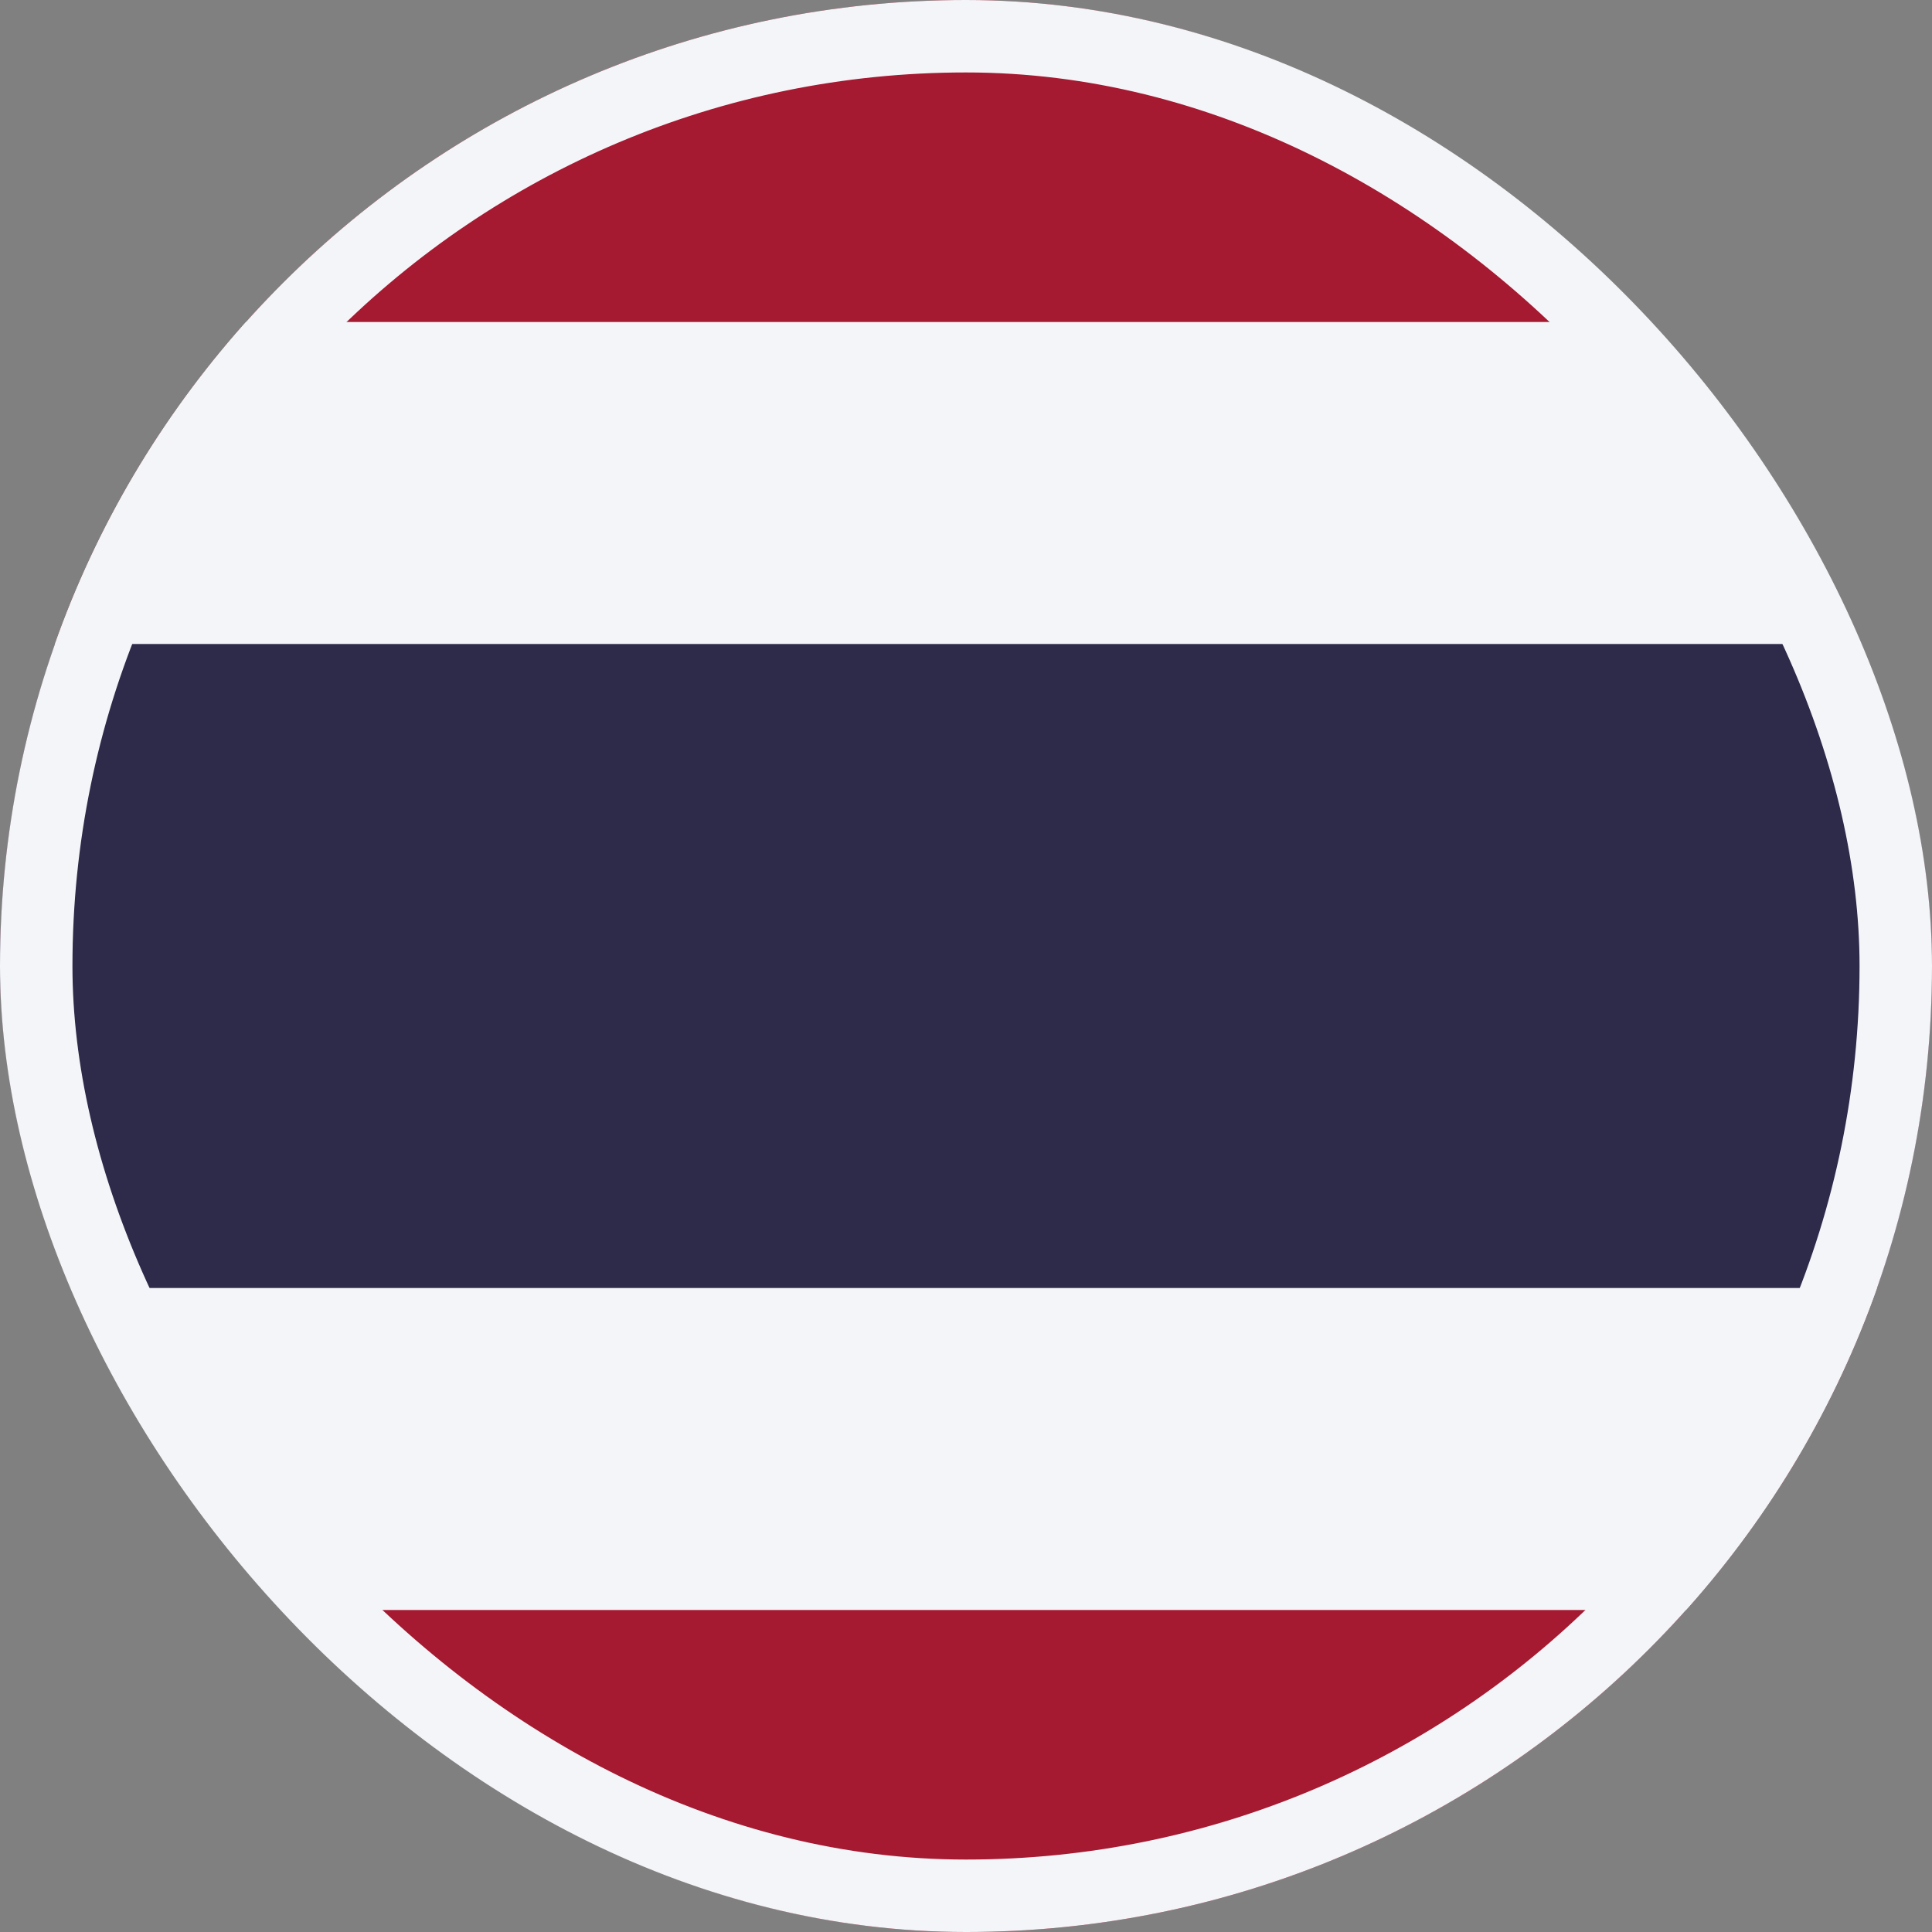 <svg width="40" height="40" viewBox="0 0 40 40" fill="none" xmlns="http://www.w3.org/2000/svg">
<rect x="0" y="0" width="40" height="40" fill="#808080" stroke="none"/>
<g clip-path="url(#clip0_32220_18697)">
<path d="M50 0H-10V40H50V0Z" fill="#A51931"/>
<path d="M50 6.667H-10V33.333H50V6.667Z" fill="#F4F5F8"/>
<path d="M50 13.333H-10V26.667H50V13.333Z" fill="#2D2A4A"/>
</g>
<rect x="0.75" y="0.75" width="38.5" height="38.5" rx="19.25" stroke="#F4F5F8" stroke-width="1.5"/>
<defs>
<clipPath id="clip0_32220_18697">
<rect width="40" height="40" rx="20" fill="white"/>
</clipPath>
</defs>
</svg>
